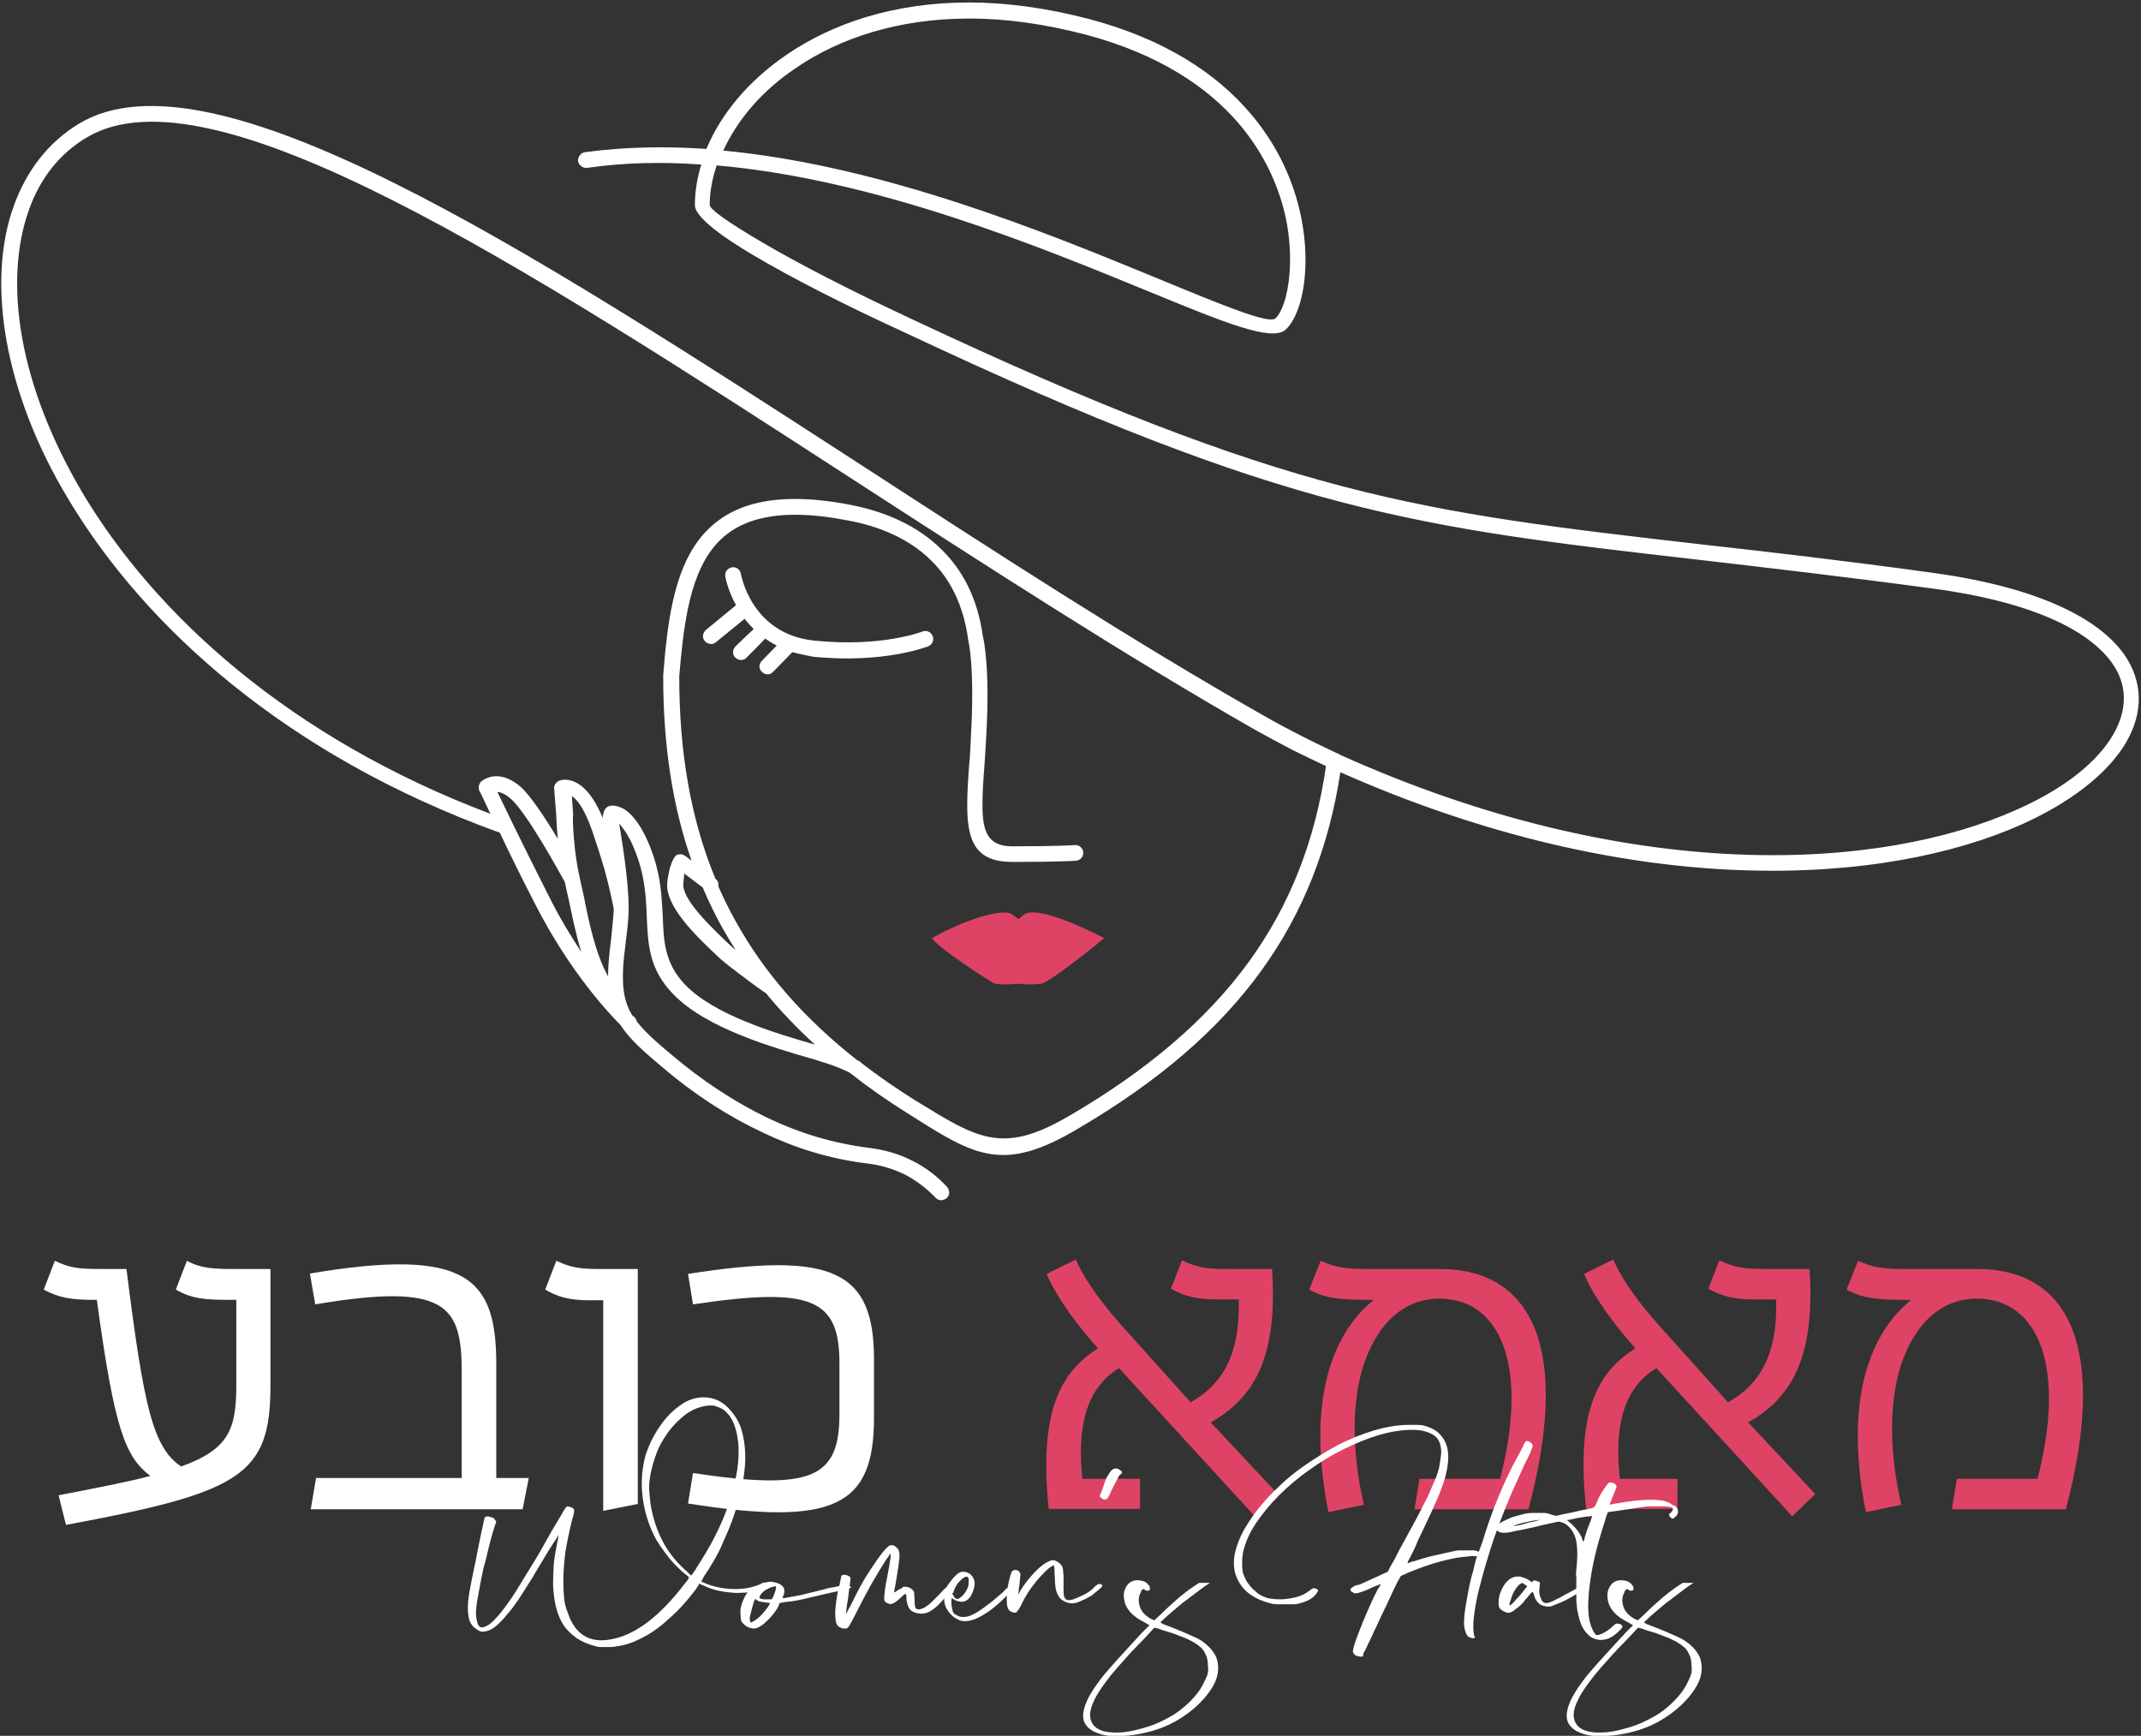 <svg xmlns="http://www.w3.org/2000/svg" xmlns:xlink="http://www.w3.org/1999/xlink" id="Layer_1" x="0px" y="0px" viewBox="0 0 520.4 421.9" style="enable-background:new 0 0 520.4 421.9;" xml:space="preserve"><rect x="0" y="0" width="520.4" height="421.9" fill="#333333" stroke="none"/><style type="text/css">	.st0{clip-path:url(#SVGID_00000072969805912622141870000018262200178967595172_);}	.st1{fill-rule:evenodd;clip-rule:evenodd;fill:#DE4366;}	.st2{clip-path:url(#SVGID_00000156586556085143553100000011302104430845503918_);}	.st3{fill-rule:evenodd;clip-rule:evenodd;fill:#FFFFFF;}	.st4{fill:#FFFFFF;}	.st5{fill:#DE4366;}</style><g>	<defs>		<rect id="SVGID_1_" x="226.6" y="221.8" width="41.9" height="17.5"></rect>	</defs>	<clipPath id="SVGID_00000084523024802722094600000013739602462638600347_">		<use xlink:href="#SVGID_1_" style="overflow:visible;"></use>	</clipPath>	<g style="clip-path:url(#SVGID_00000084523024802722094600000013739602462638600347_);">		<path class="st1" d="M226.6,228c4-2.5,16.5-7.9,19.5-5.7c0.6,0.4,1.2,0.9,1.4,1.1c0.3-0.2,0.9-0.7,1.4-1.1    c3-2.3,14.9,3.3,19.5,5.7c-2.4,2.1-13.4,10.8-15.3,11.1c-2.4,0.3-5,0.1-5.6,0c-0.6,0.1-3.3,0.3-5.6,0    C241,238.9,226.9,229.6,226.6,228z"></path>	</g></g><g>	<defs>		<rect id="SVGID_00000063602599281348617240000001460981181572324009_" width="520.4" height="292"></rect>	</defs>	<clipPath id="SVGID_00000094604390321330219990000000104276984411729798_">		<use xlink:href="#SVGID_00000063602599281348617240000001460981181572324009_" style="overflow:visible;"></use>	</clipPath>	<g style="clip-path:url(#SVGID_00000094604390321330219990000000104276984411729798_);">		<path class="st3" d="M142.7,40.8c-1,0.1-2-0.6-2.2-1.6c-0.1-1,0.6-2,1.6-2.2c9.6-1.3,19.6-1.5,29.6-0.8    c3.5-8.4,10.1-16.5,19.5-22.9c11.1-7.6,26.1-12.7,44.3-12.7c9,0,18.9,1.3,29.5,4.1c18.3,4.9,30.6,13.2,38.7,22.6    c7,8.1,10.8,17,12.5,25.2c1.7,8.2,1.3,15.6-0.1,20.7c-0.9,3.3-2.2,5.7-3.7,7c-3.4,2.9-15.3-2-32.8-9.2    c-26.6-10.9-66.5-27.4-105.4-30.8c-0.2,0.6-0.4,1.3-0.6,1.9c-0.7,2.6-1.1,5.2-1.1,7.7c0,1.1,4.6,4.3,12.6,9    c8.8,5.2,21.4,11.7,36.4,18.7c92.1,43.3,123.2,46.9,191.9,54.8c16.1,1.8,34.4,3.9,56.2,6.9c26.4,3.6,41.5,11.5,47.4,20.9    c4.2,6.9,3.7,14.4-1,21.6c-4.5,6.8-12.8,13.3-24.2,18.5c-33.4,15.1-94.5,19.2-166-12.5c-2.8,18.2-9,34.1-19.2,48.2    c-10.4,14.4-25,26.9-44.2,38.2c-18.6,11.2-25.4,6.9-41.3-3.2l-0.5-0.3c-5.1-3.2-9.8-6.5-14.1-9.9c-1-0.5-2.1-1-3.2-1.4    c-1.2-0.5-2.6-0.9-4.1-1.4l-1.3-0.4c-10-2.9-26.2-7.5-34.3-15.9c-5.9-6.1-6.1-12.1-6.4-18.9c-0.1-3.1-0.3-6.3-1-9.8    c-0.7-3.4-1.9-6.5-3.1-8.9c-0.9-1.7-1.9-3.1-2.6-3.8c0.4,2.4,2.4,14.1,2.3,20.8c0,2.1-0.3,4.9-0.7,7.9c-0.1,1.2-0.3,2.5-0.4,3.4    c-0.7,6.6-0.2,10.7,1.7,14c0.1,0.2,0.2,0.3,0.3,0.5c0.3,0.3,0.5,0.4,0.5,0.4c0.3,0.3,0.5,0.7,0.6,1.1c2.1,2.7,5.1,5.3,9.2,8.7    c6.2,5.2,14.1,10.7,23.2,15c7.2,3.4,15.3,5.9,24.1,7c3.9,0.5,7.3,1.5,10.4,3.1c3.3,1.6,6.1,3.8,8.5,6.4c0.7,0.8,0.7,2-0.1,2.7    c-0.8,0.7-2,0.7-2.7-0.1c-2.1-2.2-4.6-4.1-7.4-5.6c-2.7-1.3-5.7-2.3-9.1-2.7c-9.2-1.1-17.7-3.8-25.2-7.4    c-9.5-4.4-17.7-10.1-24.1-15.5c-5-4.2-8.5-7.2-10.8-10.8c-2.9-2.9-12.4-13-20.8-29.5c-3.7-7.2-6.5-12.9-8.5-17.2    c-51.8-18.7-86.3-50-104.9-81.1C8.8,108.4,3.8,95.1,1.6,82.9c-2.2-12.3-1.6-23.7,1.8-33c3.1-8.5,8.4-15.4,15.9-19.9    C51.5,10.8,127.5,60,209.3,113c32.5,21.1,65.9,42.8,97.8,60.9c3.1,1.8,6.2,3.4,9.1,4.9c2.9,1.5,5.7,2.8,8.6,4.2    c0.3,0.1,0.6,0.2,0.8,0.4c71.2,32.1,131.8,28.2,164.8,13.3c10.8-4.8,18.5-10.8,22.6-17.1c3.8-5.9,4.4-12,1-17.5    c-5.3-8.5-19.5-15.8-44.6-19.1c-21.5-2.9-39.9-5-56.1-6.9c-69.1-7.9-100.3-11.5-193-55.1C205,74,192.2,67.4,183.4,62.2    c-9.2-5.4-14.5-9.8-14.5-12.3c0-2.8,0.4-5.7,1.2-8.7c0.1-0.4,0.2-0.8,0.4-1.2C161,39.3,151.7,39.5,142.7,40.8L142.7,40.8z     M259.2,271.6c0.1,0,0.1-0.1,0.2-0.1c19.3-11.2,33.9-23.6,44.2-37.8c10-13.8,16.1-29.5,18.7-47.5c-2.6-1.2-5.2-2.5-7.9-3.8    c-3.1-1.6-6.2-3.3-9.3-5c-31.9-18.2-65.4-39.9-98-61c-80.7-52.3-155.8-101-186-83C14.5,37.3,9.7,43.4,7,51.1    c-3.1,8.7-3.7,19.4-1.6,31.1c2.1,11.8,7,24.6,14.6,37.5c17.7,29.7,50.3,59.6,99.2,78.1c-1.8-3.8-2.6-5.6-2.7-5.6    c-0.3-0.8-0.1-1.6,0.4-2.2c0,0,3.9-3.7,9.6,1.2c2.4,2.1,6.1,7.7,9.1,12.7c-0.3-2.9-0.4-5.3-0.4-5.8l-0.5-6.4    c-0.1-0.8,0.4-1.5,1.1-1.9c0,0,5.8-2.8,10.7,9c0.1-1.8,0.8-4,4.5-2.5c1.7,0.7,3.8,2.9,5.5,6.2c1.4,2.7,2.7,6.1,3.5,9.9    c0.8,3.8,0.9,7.2,1.1,10.4c0.2,6,0.5,11.3,5.3,16.4c7.1,7.5,22,11.9,31.7,14.7c-4.4-4-8.4-8.2-12-12.6c-0.1-0.1-0.3-0.1-0.4-0.2    c-2.3-1.6-4.6-3.3-6.5-4.8c-2-1.5-3.8-2.9-4.9-4l0,0c-5.2-4.9-12.8-12.2-12.1-17.9c0.7-5.8,2.3-6.6,2.3-6.6c0.7-0.3,1.4-0.2,2,0.2    c0,0,0.6,0.4,1.6,1.2c-4.7-13.4-6.9-28.3-6.9-44.9c0-0.1,0-0.2,0-0.2c1-12.6,2.5-24.7,8.6-32.8c6.3-8.3,17.2-12.4,36.9-8.6    c8.2,1.6,16.2,4.9,22.2,10.9c5.1,5,8.7,11.8,10,21c0.2,0.9,1.8,7.8,0.8,24.7c-0.1,2.5-0.3,4.6-0.4,6.6c-0.3,3.7-0.5,7-0.5,9.8    c0,6.4,1.3,10,7.2,10c11.7,0,15.2-0.3,15.2-0.3c1.1-0.1,2,0.7,2.1,1.7c0.1,1.1-0.7,2-1.7,2.1c0,0-3.8,0.3-15.5,0.3    c-8.9,0-11-4.9-11-13.8c0-2.9,0.2-6.3,0.5-10.1c0.2-2.1,0.3-4.4,0.4-6.6c1-17.5-0.7-23.6-0.7-23.6l0-0.2    c-1.2-8.3-4.4-14.5-8.9-18.9c-5.4-5.4-12.7-8.4-20.3-9.8c-17.9-3.5-27.7-0.1-33.1,7.1c-5.5,7.3-6.9,18.8-7.9,30.8    c0,18.5,2.8,34.7,8.8,49.2l0,0c0.6,0.4,0.8,1.1,0.7,1.8c1.2,2.8,2.6,5.6,4.1,8.3c7,12.7,16.8,23.9,29.8,34.1l0.1,0    c0.3,0.1,0.5,0.3,0.7,0.5c4.1,3.2,8.6,6.3,13.4,9.3l0.5,0.3C237.4,276.6,243.6,280.6,259.2,271.6L259.2,271.6z M178.8,230.9    c-1.2-1.9-2.3-3.8-3.4-5.7c-1.7-3.1-3.2-6.2-4.6-9.5l-4.5-3.4c0,0.5-0.1,1.3-0.2,2.3c-0.5,3.8,6.3,10.3,10.9,14.7l0,0    C177.5,229.8,178.1,230.3,178.8,230.9L178.8,230.9z M140.9,213.2L140.9,213.2l0,0.1c0.3,1.3,0.6,2.8,1,4.5    c1.1,5.7,2.8,14,5.9,19.5c0-1.6,0.1-3.3,0.3-5.2c0.1-1.4,0.3-2.4,0.4-3.5c0.3-3,0.6-5.8,0.7-7.6V221c-0.1-0.1-0.1-0.3-0.1-0.5    c-0.6-3.1-1.4-6.3-2.2-9.3c-0.9-3.1-1.9-6.1-2.8-8.8c-2.1-6.2-4-8.2-5.1-8.9l0.3,4.3v0.2C139.1,199,139.5,207.5,140.9,213.2    L140.9,213.2z M137.3,214.4c-1.1-2-9.3-17-13.2-20.3c-1.4-1.2-2.5-1.6-3.2-1.6c1.6,3.3,5.5,11.5,12.7,25.7c2.5,5,5.2,9.4,7.7,13.2    c-1.4-4.5-2.3-9.2-3.1-12.9C137.8,216.9,137.5,215.4,137.3,214.4L137.3,214.4z M192.6,158.5l-4.7,4.8c-0.7,0.8-1.9,0.8-2.7,0    c-0.8-0.7-0.8-1.9,0-2.7l3.6-3.7c-1-0.5-2-1.1-2.8-1.7c-1,1.1-4.5,4.6-4.5,4.6c-0.7,0.8-1.9,0.8-2.7,0.1c-0.8-0.7-0.8-1.9-0.1-2.7    c0,0,2.5-2.5,4.5-4.3c-0.8-0.8-1.6-1.7-2.2-2.5l-7,5.7c-0.8,0.7-2,0.5-2.7-0.3c-0.7-0.8-0.5-2,0.3-2.7l7.3-6c-2.1-3.8-2.6-7-2.6-7    c-0.2-1,0.5-2,1.6-2.2c1-0.2,2,0.5,2.2,1.6c0,0,2.4,14.6,17.8,16.2c16.4,1.7,26.3-2.2,26.3-2.2c1-0.4,2.1,0.1,2.5,1.1    c0.4,1-0.1,2.1-1.1,2.5c0,0-10.8,4.3-28.1,2.5C195.6,159.2,194,158.9,192.6,158.5L192.6,158.5z M175.8,36.6    c39.1,3.7,78.9,20.1,105.4,31c16.2,6.7,27.2,11.2,28.8,9.8c0.9-0.8,1.8-2.6,2.5-5.1c1.2-4.7,1.6-11.4,0.1-19    c-1.6-7.6-5.1-15.8-11.6-23.4c-7.6-8.8-19.3-16.7-36.8-21.4c-10.2-2.7-19.8-4-28.5-4c-17.4,0-31.7,4.8-42.2,12    C185.1,22.1,179.2,29.2,175.8,36.6L175.8,36.6z"></path>	</g></g><g>	<g transform="translate(164.137, 406.032)">		<g>			<path class="st4" d="M-106.8-97.6c-5.3,0-8.5-0.1-11.9-2l-2.7,7c3.7,2.2,7.2,2.5,12.7,2.5h2v20.7c0,10.6-1.7,15.6-13.4,19.8     c-6.9-4.6-9.1-14.6-13.3-48h-6.4c-5.4,0-7.5-0.3-11-2l-2.7,7c3.6,2,6.8,2.5,12,2.5h0.9c4.3,31.6,6.9,38.1,13,42.8     c-5.7,1.5-13,2.9-22.3,4.7l1.8,7.2c42.5-7.9,49.7-12,49.7-33.8v-28.4H-106.8z"></path>		</g>	</g></g><g>	<g transform="translate(211.426, 406.032)">		<g>			<path class="st4" d="M-90.8-46.9v-27.4c0-20.9-6.7-28.7-45.3-22.2l1.3,7.5c32-5.4,35.6,0.3,35.6,16.5v25.7h-35.4l-1.3,7.6h51.5     l1.5-7.6H-90.8z"></path>		</g>	</g></g><g>	<g transform="translate(254.926, 406.032)">		<g>			<path class="st4" d="M-108.4-38.8l8.5-1.7v-57.1h-9.4c-4.9,0-7-0.4-10.4-2l-2.7,7c2.8,1.7,5.8,2.6,10.5,2.6h3.6V-38.8z"></path>		</g>	</g></g><g>	<g transform="translate(279.336, 406.032)">		<g>			<path class="st4" d="M-112.1-96.4l1.2,7.4c28.8-4.3,35.6-1.4,35.6,14.3v12.4c0,15.6-6.8,18.6-35.6,14.3l-1.2,7.4     c35.5,5.6,45.2,0.7,45.2-20.8v-14.2C-66.9-97-76.6-102-112.1-96.4z"></path>		</g>	</g></g><g>	<g transform="translate(321.313, 406.032)">	</g></g><g>	<g transform="translate(344.994, 406.032)">		<g>			<path class="st5" d="M-73-73.5l33,36l5.6-5.4l-16.3-17.4c9.9-5.7,16.4-14.8,14.9-37.3h-10.7c-5.2,0-7.3-0.3-11.2-2.1l-2.7,6.9     c3.4,1.9,6.5,2.6,11.3,2.6h5.2c0.4,13.7-4.2,20.8-11.7,25l-15.8-17.6c-8-8.8-10.9-14.3-12.1-17.1l-7.1,3.5     c1.5,3.6,5.1,9.8,12.5,18.1C-88.3-72-92.3-61-90.1-39.3h22.2v-7.3h-14C-83-56.9-82.1-68-73-73.5z"></path>		</g>	</g></g><g>	<g transform="translate(393.012, 406.032)">		<g>			<path class="st5" d="M-43.1-97.6h-18c-4.7,0-7.5-0.4-10.9-2l-2.8,7c4,2.3,8.3,2.5,14.8,2.5h0.9c-12.8,10.4-15.4,29.9-11,51.6     l8.6-1.8c-2.9-12.5-2.9-23.8-0.5-32.6c3.1-10.6,9.7-17.5,18.8-17.5c15.2,0,21.8,16.9,14.8,43.8H-48l-1.2,7.4h27.7     C-11.4-77.1-19.8-97.6-43.1-97.6z"></path>		</g>	</g></g><g>	<g transform="translate(442.924, 406.032)">		<g>			<path class="st5" d="M-40.3-73.5l33,36l5.6-5.4L-18-60.3C-8.1-66-1.6-75.1-3.1-97.6h-10.7c-5.2,0-7.3-0.3-11.2-2.1l-2.7,6.9     c3.4,1.9,6.5,2.6,11.3,2.6h5.2c0.4,13.7-4.2,20.8-11.7,25l-15.8-17.6c-8-8.8-10.9-14.3-12.1-17.1l-7.1,3.5     c1.5,3.6,5.1,9.8,12.5,18.1C-55.7-72-59.7-61-57.4-39.3h22.2v-7.3h-14C-50.3-56.9-49.5-68-40.3-73.5z"></path>		</g>	</g></g><g>	<g transform="translate(490.942, 406.032)">		<g>			<path class="st5" d="M-10.4-97.6h-18c-4.7,0-7.5-0.4-10.9-2l-2.8,7c4,2.3,8.3,2.5,14.8,2.5h0.9c-12.8,10.4-15.4,29.9-11,51.6     l8.6-1.8c-2.9-12.5-2.9-23.8-0.5-32.6c3.1-10.6,9.7-17.5,18.8-17.5c15.2,0,21.8,16.9,14.8,43.8h-19.6l-1.2,7.4h27.7     C21.2-77.1,12.9-97.6-10.4-97.6z"></path>		</g>	</g></g><g>	<g transform="translate(241.825, 431.42)">		<g>			<path class="st4" d="M-72.1-46c-0.1,0.1-0.2,0.2-0.3,0.4c-0.1,0.1-0.2,0.3-0.3,0.5c-1.1,1.4-2.3,2.9-3.7,4.4     c-1.4,1.5-2.9,2.8-4.4,4.1c-1.6,1.3-3.2,2.4-5,3.3c-1.8,0.9-3.5,1.6-5.4,1.9c-0.3,0.1-0.8,0.1-1.2,0.2c-0.5,0.1-1,0.1-1.6,0.1     c-0.5,0-1.1,0-1.5,0c-0.5,0-0.9,0-1.2-0.1c-2-0.5-3.7-1.2-5-2.1c-1.3-0.9-2.4-2-3.2-3.2c-0.8-1.3-1.4-2.7-1.8-4.4     c-0.4-1.6-0.6-3.5-0.7-5.5c0-1.7,0.1-3.4,0.2-5.1c0.2-1.7,0.5-3.5,0.9-5.4c0.2-0.7,0.2-1.2,0.2-1.4c-0.1,0.2-0.2,0.4-0.4,0.7     c-0.2,0.3-0.4,0.7-0.8,1.2c-0.3,0.5-0.7,1.1-1.2,1.9c-1.7,2.8-3.1,5.1-4.2,7c-1.2,1.9-2.2,3.5-3,4.7c-0.9,1.3-1.6,2.3-2.3,3.1     c-0.7,0.8-1.3,1.6-1.9,2.2c-1.6,1.7-2.9,2.5-4.1,2.6c-0.5,0.1-0.9,0.1-1.3-0.1c-0.4-0.2-0.8-0.5-1.2-0.8c-0.5-0.4-0.9-1-1.2-1.7     c-0.2-0.7-0.4-1.7-0.4-2.9c0-1.2,0.1-2.6,0.4-4.2c0.3-1.7,0.7-3.7,1.2-6.1c0.2-0.9,0.4-1.8,0.6-2.9c0.2-1.1,0.4-2.1,0.6-3.1     c0.2-1,0.4-1.9,0.6-2.8c0.2-0.8,0.3-1.4,0.4-1.9c0.1-0.5,0.2-0.7,0.2-0.9c0-0.1,0.1-0.2,0.2-0.4c0.3-0.2,0.7-0.2,1.3,0     c0.6,0.1,1,0.4,1.1,0.7l0.3,0.4l-0.5,1.5c-0.2,0.5-0.4,1.3-0.7,2.4c-0.3,1.1-0.6,2.2-0.9,3.5c-0.3,1.3-0.6,2.6-1,3.9     c-0.3,1.3-0.5,2.5-0.7,3.4c-0.3,1.7-0.6,3.3-0.9,4.9c-0.2,1.6-0.3,2.7-0.2,3.4c0.2,1.5,0.5,2.4,1,2.6c0.2,0.2,0.7,0.2,1.5-0.2     c0.8-0.4,1.5-1,2.2-1.8c0.6-0.6,1.2-1.3,1.8-2.1c0.6-0.8,1.3-1.7,2.1-2.9c0.8-1.2,1.7-2.6,2.7-4.3c1-1.7,2.3-3.7,3.8-6.2     c0.7-1.2,1.4-2.5,2.2-3.9c0.8-1.4,1.5-2.7,2.2-3.8c0.7-1.2,1.3-2.1,1.7-2.9c0.5-0.8,0.7-1.1,0.8-1.1c0.1-0.1,0.3-0.1,0.7,0     c0.3,0.1,0.7,0.2,0.9,0.4c0.2,0.1,0.3,0.4,0.2,0.8c0,0.4-0.2,1.1-0.5,2.1c-0.7,2.8-1.2,5.3-1.6,7.7c-0.3,2.4-0.5,4.7-0.5,7.1     c0,1.7,0.1,3.1,0.2,4.2c0.1,1.1,0.4,2.3,0.9,3.5c1.7,5.1,5.1,7.3,10.1,6.5c6.2-1,12.2-5.6,18.3-13.6c0.7-0.8,1-1.3,1-1.5     c0.1,0,0-0.1-0.1-0.2c-0.1-0.1-0.3-0.3-0.6-0.5c-1.3-1-2.6-2.3-3.8-3.7c-1.2-1.5-2.3-3-3.3-4.6c-1.8-3.2-2.9-6.6-3.4-10.3     c-0.5-3.7-0.2-7.2,0.7-10.5c0.5-1.4,1.1-3,2-4.6c0.9-1.6,1.9-3.1,3.1-4.5c1.2-1.4,2.6-2.5,4.1-3.5c1.5-0.9,3.2-1.4,4.9-1.4     c2.2,0,4.2,0.8,5.8,2.4c1.6,1.6,2.8,3.4,3.4,5.5c0.5,1.6,0.8,3.5,0.9,5.6c0.1,2.1-0.1,4.3-0.5,6.7c-0.4,2.4-1,4.9-1.9,7.5     c-0.8,2.6-1.9,5.2-3.1,7.8c-0.5,1.3-1.2,2.6-2,4c-0.8,1.4-1.6,2.7-2.5,4c-0.5,0.9-0.7,1.3-0.6,1.3c0.2,0.1,0.6,0.3,1.4,0.6     c0.8,0.3,1.4,0.5,1.9,0.6c1.6,0.4,3.2,0.6,4.9,0.6c2.3,0,4.3-0.4,6.1-1.2c0.4-0.2,0.7-0.4,1-0.4c0.1,0,0.3,0.1,0.5,0.3     c0.2,0.2,0.4,0.3,0.4,0.4c0,0.1-0.4,0.4-1.3,0.7c-0.9,0.4-1.7,0.7-2.6,0.9c-0.7,0.1-1.6,0.2-2.7,0.2c-1.1,0.1-2.1,0-2.9-0.1     c-1.1-0.1-2.3-0.3-3.4-0.6c-1.1-0.3-2.1-0.7-2.9-1.1c-0.3-0.1-0.5-0.2-0.7-0.3c-0.2-0.1-0.3-0.1-0.3-0.1L-72.1-46z M-73.8-48.5     c0.1-0.1,0.3-0.3,0.4-0.5c0.1-0.2,0.2-0.4,0.4-0.6c0.2-0.2,0.3-0.5,0.5-0.8c3.4-5.2,6-10.2,7.7-15.2s2.6-9.5,2.5-13.6     c0-0.9-0.1-1.9-0.3-3.1c-0.2-1.1-0.5-2.2-0.9-3.2c-0.4-1-1-1.9-1.7-2.6c-0.7-0.8-1.6-1.2-2.6-1.5c-0.2-0.1-0.4-0.2-0.8-0.2     c-0.3,0-0.6,0-1,0c-2,0.2-3.8,0.9-5.5,2.1c-1.6,1.2-3.1,2.7-4.4,4.5c-1.3,1.8-2.3,3.6-3,5.7c-0.7,2-1.2,3.9-1.4,5.6     c-0.1,0.8-0.2,1.8-0.1,3c0.1,1.3,0.2,2.3,0.3,3.1c0.5,2.9,1.3,5.6,2.5,8.1c1.2,2.5,2.8,4.8,4.8,6.8c0.5,0.5,1,1,1.6,1.5     C-74.2-48.8-73.9-48.5-73.8-48.5z"></path>		</g>	</g></g><g>	<g transform="translate(295.006, 431.42)">		<g>			<path class="st4" d="M-88.7-46.1c0.1,0.1,0.2,0.2,0.4,0.3c0.2,0.1,0.2,0.2,0.1,0.3c-0.4,0.1-0.8,0.2-1.3,0.3     c-0.4,0.1-0.9,0.3-1.4,0.4c-0.5,0.1-1.1,0.3-1.8,0.4c-2.5,0.6-4.7,1.1-6.4,1.5c-1.7,0.4-3.2,0.7-4.6,0.8l-1.8,0.3l-0.4,1     c-1,1.7-2.2,3-3.4,4c-1.2,1-2.2,1.4-3.1,1.1c-0.5-0.1-1-0.3-1.4-0.6c-0.4-0.3-0.8-0.7-1-1.1c-0.1-0.3-0.2-0.8-0.2-1.6     c-0.1-0.8,0-1.4,0.1-1.9c0.3-1.1,0.7-2.1,1.2-2.9c0.5-0.8,1-1.2,1.5-1.2c0.1,0,0.3-0.1,0.7-0.4c0.5-0.5,1.1-0.9,2-1.2     c0.9-0.3,1.7-0.5,2.4-0.3c0.7,0.1,1.3,0.3,1.8,0.6c0.5,0.3,0.8,0.7,0.9,1.1c0.1,0.7,0,1.4-0.4,2c-0.1,0.2,0.1,0.2,0.4,0.2     c0.3,0,1-0.2,2.2-0.4c1.2-0.2,2.3-0.4,3.3-0.7c1-0.2,2.4-0.6,4.1-1c0.6-0.2,1.4-0.4,2.2-0.5c0.8-0.2,1.5-0.3,1.9-0.4     c0.8-0.2,1.3-0.3,1.5-0.3C-89-46.3-88.8-46.2-88.7-46.1z M-107.8-41.8l-0.9-0.1c-0.6-0.1-1.1-0.2-1.3-0.2c-0.2,0-0.5-0.1-0.9-0.3     l-0.5-0.4l-0.3,0.5c-0.1,0.3-0.3,0.9-0.5,1.7c-0.2,0.8-0.4,1.5-0.5,2c-0.1,0.5-0.1,0.8,0,1.1c0,0.3,0.1,0.4,0.2,0.4     c0.2,0,0.4-0.1,0.5-0.2c1.2-0.6,2.4-1.8,3.7-3.6L-107.8-41.8z M-106.3-45.9l-0.6,0.1c-0.6,0.1-1.3,0.4-2.1,0.9     c-0.8,0.5-1.2,1.1-1.4,1.6c-0.1,0.2,0,0.3,0.2,0.4c0.3,0.1,0.6,0.2,0.9,0.2c0.3,0,0.7,0,1.1,0h0.8l0.2-0.4     c0.2-0.3,0.3-0.7,0.5-1.2c0.2-0.5,0.3-0.9,0.3-1.1V-45.9z"></path>		</g>	</g></g><g>	<g transform="translate(310.708, 431.42)">		<g>			<path class="st4" d="M-78.8-46.3c0.1,0.1,0.1,0.3,0,0.4c-0.1,0.2-0.4,0.7-1.1,1.5c-0.6,0.8-1.4,1.6-2.2,2.5     c-0.8,0.9-1.5,1.4-1.9,1.7c-0.6,0.4-1.1,0.7-1.5,0.8c-0.4,0.1-0.9,0.2-1.3,0.2c-1.4-0.1-2.4-0.5-2.9-1.3     c-0.5-0.8-0.7-1.8-0.7-3.1c-0.1-0.3-0.1-0.4-0.3-0.4c-0.1,0-0.6,0.4-1.4,1.2c-0.9,0.8-1.6,1.2-1.9,1.2c-0.3,0.1-0.7,0-1.1-0.2     c-0.5-0.2-0.7-0.6-0.7-1.1c0-0.5,0.1-1.6,0.4-3.5c0.1-0.6,0.3-1.3,0.4-2c0.1-0.8,0.3-1.5,0.4-2.2c0.1-0.7,0.2-1.4,0.3-1.9     c0.1-0.5,0.1-0.9,0.1-1c0-0.2-0.1-0.2-0.2-0.2c-0.1,0.2-0.4,0.7-1,1.5c-0.5,0.8-1,1.6-1.5,2.4c-0.7,1.2-1.5,2.5-2.4,4.1     c-0.9,1.6-1.8,3.4-2.9,5.5c-1,2-1.7,3.3-2,3.8c-0.3,0.5-0.6,0.8-0.9,0.8c-0.1,0-0.1,0-0.1,0c0,0,0,0-0.1,0h-0.3     c-0.2,0-0.4,0-0.4-0.1c-0.6-0.1-1-0.4-1.3-0.9c-0.3-0.6-0.4-1.7-0.4-3.1c0.1-1.5,0.3-3.2,0.7-5.2c0.3-1,0.5-1.9,0.6-2.5     c0.1-0.6,0.2-1,0.3-1.1c0.2-0.2,0.5-0.2,1.1-0.1c0.6,0.2,0.9,0.4,1,0.6c0.1,0.1-0.1,1.3-0.4,3.6c-0.1,1-0.2,1.9-0.4,2.8     c-0.1,0.8-0.2,1.4-0.2,1.6l-0.1,0.9l1.3-2.4c1.4-2.9,2.8-5.6,4.4-8c1.6-2.4,2.8-4.2,3.9-5.4c0.5-0.5,0.8-0.8,1.1-0.9     c0.3-0.1,0.7-0.1,1.1,0.1c0.3,0.2,0.6,0.5,0.8,0.7c0.2,0.2,0.3,0.6,0.4,1.1c0.1,0.5,0,1.4-0.2,2.9c-0.2,1.5-0.5,3.1-0.8,5     c-0.1,0.5-0.2,0.8-0.2,1.1c-0.1,0.3-0.1,0.5-0.1,0.5c0.2,0,0.5-0.2,0.9-0.5c0.3-0.2,0.5-0.3,0.8-0.4c0.2-0.1,0.4-0.2,0.4-0.4     c0.5-0.1,0.9-0.1,1.5,0.1c0.5,0.2,0.9,0.5,1.2,1c0.1,0.1,0.1,0.3,0.1,0.6c0,0.3,0.1,0.8,0.1,1.5c0,1.1,0.1,1.7,0.2,1.8     c0.3,0.6,1,0.6,2.2,0c0.3-0.2,0.6-0.4,0.9-0.6c0.3-0.2,0.6-0.5,0.9-0.8c0.3-0.3,0.7-0.7,1.2-1.2c0.5-0.5,1.1-1.1,1.8-1.9     c0.4-0.2,0.7-0.6,0.9-1c0.2-0.3,0.4-0.5,0.5-0.6c0.1-0.1,0.2-0.1,0.4-0.1c0.1,0,0.2,0.1,0.3,0.1C-79-46.4-78.9-46.3-78.8-46.3z"></path>		</g>	</g></g><g>	<g transform="translate(330.158, 431.42)">		<g>			<path class="st4" d="M-83.3-46.1c0.1,0.1,0.1,0.3-0.1,0.4c-0.2,0.2-0.7,0.7-1.6,1.7c-1.3,1.3-2.5,2.4-3.6,3.3     c-1.1,0.9-2.2,1.6-3.3,2.2c-1.8,1-3.4,1.3-4.7,1c-0.6-0.2-1.2-0.5-1.7-0.9c-0.5-0.3-0.9-0.8-1.3-1.3c-1.3-1.7-1.4-3.6-0.3-5.9     c0.3-0.8,0.8-1.5,1.3-2.1c0.5-0.6,1-1.1,1.5-1.4c0.3-0.2,0.6-0.3,1-0.3c0.4,0,0.7,0,1,0.2c0.3,0.1,0.6,0.2,0.9,0.5     c0.3,0.3,0.5,0.6,0.6,0.8c0.3,0.5,0.4,1.1,0.3,1.8c-0.1,0.7-0.3,1.4-0.6,2c-0.2,0.6-0.6,1.1-1.1,1.5c-0.5,0.4-1,0.5-1.5,0.5     c-0.2,0-0.6-0.1-1-0.2c-0.4-0.1-0.7-0.3-1-0.5l-0.3-0.2l-0.1,0.4c0,0.2,0,0.4,0,0.6c0,0.2,0,0.5,0,0.7c0.1,0.5,0.2,1,0.3,1.5     c0.2,0.5,0.5,0.8,0.9,0.9c0.7,0.5,1.6,0.6,2.6,0.4c1-0.2,2.3-0.9,3.7-1.9c0.7-0.5,1.5-1.1,2.4-1.8c0.9-0.8,1.8-1.5,2.6-2.2     c0.3-0.3,0.6-0.7,1-1c0.4-0.3,0.7-0.5,0.9-0.6l0.5-0.6l0.3,0.1C-83.6-46.4-83.4-46.3-83.3-46.1z M-98.7-44l0.3,0.4     c0.2,0.5,0.5,0.8,0.9,0.8h0.2c0.1,0,0.2-0.1,0.4-0.2c1-0.7,1.7-1.7,2.1-2.9c0.1-0.6,0.1-1.2,0.1-1.6c-0.1-0.5-0.2-0.7-0.5-0.7     c-0.5,0-1,0.4-1.7,1.1c-0.7,0.7-1.2,1.6-1.5,2.6L-98.7-44z"></path>		</g>	</g></g><g>	<g transform="translate(341.208, 431.42)">		<g>			<path class="st4" d="M-74-46.4c0.6,0,0.8,0.2,0.7,0.5c-0.1,0.2-0.4,0.5-1,1c-0.6,0.5-1.1,0.9-1.6,1.3c-0.6,0.3-1.2,0.7-1.9,1     c-0.7,0.3-1.3,0.6-1.7,0.7c-1,0.3-1.9,0.2-2.8-0.2c-0.9-0.4-1.5-1-1.8-1.8c-0.2-0.3-0.4-0.8-0.5-1.4c-0.1-0.6-0.2-1.5-0.2-2.6     c-0.1-1-0.1-1.7-0.1-2.1c0-0.4-0.1-0.8-0.2-1c0-0.1,0-0.1,0,0c0,0-0.2,0.1-0.5,0.3c-0.4,0.2-1,0.7-1.8,1.5     c-0.8,0.8-1.4,1.5-1.9,2.1c-0.8,1-1.5,1.9-2,2.7c-0.5,0.8-1.1,1.8-1.7,3.1c-0.2,0.5-0.5,0.8-0.7,1.2c-0.2,0.3-0.4,0.5-0.4,0.5     c-0.2,0.2-0.6,0.2-1.1,0c-0.5-0.2-0.9-0.5-1-0.9c-0.2-0.4-0.3-1.1-0.3-2.3c0-1.8,0.3-3.6,0.8-5.4c0.2-0.6,0.3-1,0.4-1.2     c0.1-0.2,0.3-0.3,0.6-0.4c0.3-0.1,0.6,0,0.9,0.1c0.2,0.1,0.4,0.3,0.5,0.6c0.1,0.1,0.2,0.3,0.1,0.6c0,0.2-0.1,1-0.2,2.1     c-0.1,0.8-0.2,1.3-0.2,1.7c-0.1,0.2-0.1,0.5-0.1,0.7c0,0.1,0,0,0.1-0.1c0.1-0.1,0.2-0.3,0.3-0.5c0.5-0.9,1.1-1.7,1.7-2.5     c0.6-0.8,1.3-1.5,1.9-2.2c0.7-0.7,1.3-1.3,1.9-1.7c0.6-0.5,1.2-0.8,1.7-1c0.5-0.3,1-0.3,1.6,0c0.6,0.3,1.1,0.7,1.4,1.2     c0.1,0.2,0.2,0.4,0.2,0.6c0.1,0.2,0.1,0.4,0.1,0.7c0,0.3,0.1,0.7,0.1,1.1c0,0.5,0,1.1,0,1.9c0,1.6,0,2.5,0.1,2.9     c0.1,0.4,0.2,0.7,0.5,0.9c0.1,0.1,0.4,0.2,0.7,0.2c0.3,0,0.7-0.1,1.1-0.2c0.8-0.3,1.7-0.7,2.7-1.2c1-0.5,1.8-1.1,2.4-1.8     c0.3-0.3,0.6-0.5,0.7-0.5C-74.3-46.5-74.1-46.5-74-46.4z"></path>		</g>	</g></g><g>	<g transform="translate(357.039, 431.42)">		<g>			<path class="st4" d="M-85.9-74.5c0.4,0,0.8,0.1,1.1,0.4c0.3,0.2,0.5,0.4,0.5,0.5c0,0.1-0.1,0.2-0.2,0.4c-0.2,0.1-0.4,0.3-0.6,0.6     c-0.2,0.4-0.6,1.1-1.2,2.3c-0.4,0.8-0.8,1.5-1,2.1c-0.3,0.6-0.5,0.9-0.6,1c-0.2,0.2-0.5,0.3-1,0.2c-0.1-0.1-0.2-0.2-0.4-0.3     c-0.1-0.1-0.2-0.1-0.2-0.2c-0.1-0.1-0.2-0.1-0.2-0.2c0-0.1,0-0.2,0.1-0.5c0.6-1.4,0.9-2.4,1.1-3c0.2-0.6,0.4-1.1,0.7-1.5     C-87.1-74-86.5-74.5-85.9-74.5z"></path>		</g>	</g></g><g>	<g transform="translate(362.79, 431.42)">		<g>			<path class="st4" d="M-68.9-31.1c0.8,0.8,1.3,1.6,1.7,2.4c0.3,0.8,0.5,1.7,0.5,2.7c0,1.9-0.7,3.8-2.1,5.7c-0.4,0.6-1,1.4-1.8,2.2     c-0.8,0.9-1.5,1.5-2.2,2.1c-2.9,2.4-6,4.1-9.3,5.1c-3.2,1-6.7,1.5-10.3,1.5c-3.7-0.4-5.9-1.5-6.8-3.4c-0.5-1.1-0.4-2.5,0.2-4.2     c0.6-1.7,1.7-3.6,3.3-5.7c0.9-1.3,2.3-2.9,4.1-4.9c1.8-2,3.9-4.3,6.4-7l1.8-1.8l-1-0.6c-3.3-1.6-5-3.6-5.2-6.1     c-0.1-0.8,0-1.6,0.4-2.4c0.4-0.8,0.9-1.3,1.6-1.6c0.5-0.2,1.1-0.3,1.9-0.2c0.8,0.1,1.5,0.4,1.9,0.9c0.2,0.2,0.3,0.4,0.4,0.5     c0,0.1,0.1,0.2,0.1,0.5c0.1,0.3,0,0.5-0.2,0.5c-0.1,0.1-0.3,0.1-0.6,0.1c-0.2-0.1-0.4-0.1-0.5-0.3c-0.2-0.1-0.4-0.1-0.5,0     c-0.1,0.1-0.2,0.2-0.3,0.4c-0.1,0.2-0.1,0.4-0.2,0.5c-0.5,1-0.5,2-0.2,3.1c0.2,0.6,0.5,1.3,1.1,1.9c0.6,0.6,1.3,1.1,2,1.4     l0.5,0.2l1.6-1.5c1.5-1.5,3.1-2.9,4.7-4.3c1.6-1.3,3.1-2.4,4.6-3.3h2.6c-0.3,0.2-0.8,0.5-1.5,1c-0.7,0.5-1.5,1.1-2.4,1.8     c-0.9,0.7-1.8,1.4-2.8,2.1c-0.9,0.8-1.8,1.5-2.6,2.2c-0.8,0.7-1.4,1.2-1.9,1.7c-0.5,0.5-0.8,0.7-0.8,0.9c0.1,0,0.3,0.1,0.6,0.3     c0.4,0.2,0.8,0.3,1.3,0.5c2.6,1,4.7,1.9,6.2,2.6C-71.1-33-69.9-32.1-68.9-31.1z M-70-22.8c0.4-0.8,0.7-1.5,0.8-2     c0.1-0.5,0.1-1.2,0-1.9c0-0.7-0.1-1.3-0.2-1.7c-0.1-0.5-0.4-1-0.7-1.6c-0.3-0.5-0.7-1-1.2-1.3c-0.4-0.4-1-0.7-1.6-1.1     c-0.6-0.3-1.3-0.7-2.1-1c-0.8-0.3-1.8-0.7-2.9-1.1c-0.7-0.2-1.3-0.4-2-0.6c-0.6-0.2-1.1-0.4-1.4-0.5l-0.9-0.2l-2.7,2.9     c-1.8,1.8-3.3,3.4-4.6,4.9c-1.3,1.4-2.4,2.7-3.3,3.8c-0.9,1.2-1.7,2.2-2.3,3.1c-0.6,0.9-1.2,1.8-1.6,2.7c-1.5,2.9-1.5,5.1,0,6.6     c1.2,1.2,3.5,1.7,7,1.4c1.9-0.2,3.8-0.7,5.8-1.3c2-0.6,3.8-1.5,5.6-2.5c1.8-1,3.4-2.3,4.8-3.7C-72-19.4-70.8-21-70-22.8z"></path>		</g>	</g></g><g>	<g transform="translate(375.003, 431.42)">	</g></g><g>	<g transform="translate(379.914, 431.42)">		<g>			<path class="st4" d="M-9-81.1c0.3-0.2,0.8,0,1.4,0.5c0.1,0.2,0.2,0.4,0.2,0.4c0,0.1,0,0.1,0,0.3c0,0.1-0.1,0.4-0.3,0.9     c-0.2,0.5-0.4,1-0.7,1.6c-0.8,1.5-1.4,2.9-1.9,4c-0.5,1.2-1,2.2-1.4,3.1c-0.4,0.9-0.8,1.7-1.1,2.5c-0.3,0.8-0.7,1.6-1,2.4     c-0.9,2.2-1.8,4.6-2.7,7.1c-0.9,2.5-1.6,4.9-2.3,7.2c-0.7,2.4-1.3,4.6-1.8,6.7c-0.5,2.1-0.8,3.9-1,5.5c-0.2,1.3-0.2,2.4-0.2,3.1     c0,0.8,0.1,1.4,0.2,1.9c0.1,0.2,0.2,0.4,0.2,0.4c0,0,0,0.1-0.1,0.1c-0.1,0.2-0.3,0.2-0.7,0.1c-0.3-0.1-0.7-0.2-0.9-0.4     c-0.3-0.3-0.6-0.9-0.8-1.8c-0.2-0.8-0.2-1.8-0.1-2.8c0.1-1.3,0.3-2.7,0.6-4.3c0.3-1.6,0.6-3.4,1.1-5.4c0.3-1,0.6-2,0.8-3.1     c0.3-1.1,0.4-1.7,0.6-1.9c0.1-0.1-0.1-0.2-0.6-0.2c-0.5-0.1-1,0-1.7,0.1c-1.8,0.1-4,0.5-6.6,1.2c-2.6,0.7-5.2,1.6-8,2.8l-1.6,0.7     l-0.8,1.4c-0.9,1.8-1.8,3.7-2.7,5.7c-0.9,1.9-1.8,3.7-2.5,5.3c-0.8,1.6-1.4,3.1-2,4.2c-0.5,1.2-0.9,1.9-1.1,2.2     c0,0.2,0,0.3-0.1,0.4c0,0.1,0,0.2,0,0.3c-0.1,0.1-0.4,0.2-0.7,0.1c-0.4,0-0.7-0.1-1-0.2c-0.4-0.3-0.6-0.5-0.6-0.6     c-0.2-0.2-0.2-0.5-0.1-0.9c0.1-0.7,0.4-1.6,0.8-2.7c0.4-1.1,0.9-2.3,1.4-3.6c0.5-1.3,1.1-2.6,1.7-4c0.6-1.4,1.2-2.6,1.8-3.8     c0.1-0.2,0.2-0.5,0.4-0.7c0.1-0.2,0.2-0.4,0.4-0.6l0.2-0.5c-0.1,0-0.2,0.1-0.5,0.2c-0.3,0.1-0.6,0.2-0.9,0.3     c-1.3,0.6-2.3,1.1-3,1.3c-0.7,0.2-1.1,0.4-1.4,0.4c-0.5,0.1-0.8,0-1-0.2c-0.3-0.1-0.5-0.3-0.5-0.5c-0.1-0.2-0.1-0.3,0-0.4     c0.1-0.1,0.4-0.3,0.8-0.6c0.5-0.2,0.8-0.3,0.9-0.3c0.1,0.1,1-0.3,2.7-1.1c0.6-0.3,1.3-0.6,2-0.9c0.7-0.3,1.2-0.6,1.5-0.7l1.1-0.5     l0.4-0.8c0.1-0.2,0.4-0.8,0.9-1.6c0.5-0.8,0.9-1.7,1.4-2.7c1.4-2.5,2.5-4.6,3.5-6.4c1-1.8,1.8-3.4,2.5-4.8     c0.7-1.3,1.3-2.5,1.7-3.5c0.4-1,0.8-1.9,1.2-2.8c0.5-1.3,0.9-2.5,1-3.4c0.2-1,0.3-2,0.4-2.9c0-2.2-0.7-3.7-2-4.4     c-1.3-0.8-3-1.2-5-1.2c-2.4,0-5.1,0.4-7.9,1.2c-2.8,0.8-5.7,2-8.6,3.4c-2.9,1.4-5.7,3.1-8.5,5.1c-2.7,1.9-5.2,4-7.4,6.2     c-2.2,2.2-4.1,4.5-5.7,6.9c-1.6,2.4-2.6,4.8-3.1,7.1c-0.1,0.7-0.2,1.6-0.2,2.6c0,1,0.1,1.7,0.2,2.3c0.3,0.8,0.6,1.5,0.9,2     c0.3,0.5,0.8,1.1,1.4,1.8c0.5,0.4,0.8,0.7,1,0.9c0.2,0.2,0.6,0.4,1,0.7c0.8,0.4,1.5,0.7,2.2,0.8c0.7,0.1,1.5,0.2,2.5,0.2     c1.2,0,2.5-0.2,3.8-0.5c1.3-0.3,2.5-0.9,3.5-1.7c0.3-0.3,0.6-0.4,0.8-0.5c0.2,0,0.4,0,0.7,0.1c0.3,0.2,0.4,0.3,0.5,0.4     c0,0.1-0.1,0.3-0.3,0.6c-0.4,0.6-1,1.2-1.7,1.6c-0.7,0.4-1.7,0.8-3,1.1c-0.3,0.1-0.8,0.1-1.4,0.1c-0.5,0-1.1,0-1.7,0     c-0.6,0-1.1,0-1.7,0c-0.5,0-1-0.1-1.3-0.1c-2.6-0.6-4.7-1.6-6.2-2.9c-1.5-1.3-2.5-3-3-5c-0.1-0.5-0.2-1.2-0.2-2     c0-0.8,0.1-1.6,0.2-2.2c0.5-2.3,1.5-4.9,3.3-7.6c1.7-2.7,4-5.5,6.8-8.2c1.9-1.9,4.1-3.8,6.7-5.6c2.6-1.8,5.3-3.5,8.1-5     c2.9-1.5,5.8-2.7,8.8-3.6c3-0.9,5.9-1.4,8.7-1.4c1,0,1.7,0,2.1,0c0.4,0,0.8,0.1,1.2,0.1c2,0.5,3.6,1.3,4.6,2.7     c1.1,1.3,1.6,3,1.6,5c0,0.9-0.1,1.9-0.3,3c-0.2,1.1-0.5,2.3-1,3.7c-0.5,1.4-1.1,3-2,4.9c-0.8,1.9-1.9,4.1-3.1,6.7     c-0.5,1-1,2-1.4,3.1c-0.5,1.1-0.9,1.9-1.2,2.5c-0.3,0.5-0.5,1-0.7,1.3c-0.2,0.4-0.2,0.6-0.2,0.6c0.1,0,0.3,0,0.4-0.1     c0.1-0.1,0.3-0.1,0.5-0.2c0.2-0.1,0.5-0.1,0.8-0.2c1.5-0.5,3.2-1,5-1.4c1.9-0.4,3.5-0.8,5-1.1c0.4-0.1,0.8-0.1,1.3-0.1     c0.5,0,1,0,1.5,0c0.8,0,1.3,0,1.6,0c0.3,0,0.6,0.1,1.1,0.3c0.1,0,0.2-0.1,0.3-0.4c0.1-0.3,0.3-0.9,0.7-1.9     c1.1-3.7,2.4-7.4,3.9-11c1.5-3.6,3-6.8,4.5-9.5c0.5-0.9,1-1.8,1.5-2.8C-9.5-80.6-9.1-81.1-9-81.1z"></path>		</g>	</g></g><g>	<g transform="translate(431.415, 431.42)">		<g>			<path class="st4" d="M-46.9-45.9c0.2,0,0.4,0.1,0.6,0.1c0.2,0.1,0.3,0.2,0.3,0.3c0,0.1-0.2,0.2-0.6,0.5c-0.4,0.3-1,0.6-1.6,1     c-0.6,0.4-1.3,0.8-1.9,1.1c-0.7,0.4-1.3,0.7-1.8,0.9c-1.2,0.5-2,0.8-2.5,1c-0.5,0.1-1.1,0.1-1.8-0.1c-1.2-0.3-2-1.3-2.4-2.8     c0-0.2-0.1-0.4-0.3-0.6c0,0-0.1,0.1-0.3,0.2c-0.2,0.2-0.4,0.4-0.6,0.7c-0.2,0.3-0.5,0.6-0.8,0.9c-0.2,0.3-0.5,0.6-0.6,0.8     c-0.1,0.1-0.3,0.3-0.5,0.5c-0.2,0.2-0.5,0.5-0.8,0.7c-0.3,0.2-0.6,0.4-0.8,0.6c-0.2,0.2-0.4,0.3-0.6,0.4     c-0.4,0.3-0.9,0.4-1.6,0.1c-0.7-0.3-1.2-0.6-1.5-1.1c-0.2-0.5-0.2-1.2-0.1-2.1c0.1-0.9,0.4-1.7,0.8-2.5c1.1-2.2,2.6-3.2,4.5-2.9     c0.4,0.1,0.8,0.3,1.2,0.4c0.4,0.2,0.8,0.4,1.1,0.6l0.4,0.4l0.2-0.3c0.3-0.3,0.8-0.2,1.4,0.1l0.4,0.2l-0.1,1.1     c-0.1,0.7-0.1,1.3,0,1.8c0.1,0.5,0.3,1,0.5,1.4c0.2,0.4,0.5,0.6,0.9,0.7c0.3,0.1,0.9-0.1,1.7-0.4c0.3-0.2,0.8-0.4,1.4-0.7     c0.6-0.3,1.2-0.6,1.8-1c0.7-0.3,1.3-0.7,1.9-1c0.6-0.3,1.1-0.7,1.4-0.9C-47.4-45.8-47.1-45.9-46.9-45.9z M-63.2-42.3     c0.2-0.3,0.5-0.6,0.9-1c0.4-0.4,0.7-0.8,1-1.2c0.3-0.4,0.6-0.7,0.8-1c0.2-0.3,0.3-0.4,0.3-0.4c0,0-0.2-0.1-0.6-0.4l-0.6-0.4     l-0.4,0.2c-0.5,0.3-0.9,0.8-1.3,1.4c-0.4,0.6-0.8,1.4-1,2.2c-0.1,0.3-0.2,0.6-0.3,0.9c-0.1,0.3-0.1,0.5-0.1,0.6     c-0.1,0.2,0,0.2,0.2,0.1c0.1,0,0.2-0.1,0.4-0.3C-63.7-41.8-63.5-42-63.2-42.3z"></path>		</g>	</g></g><g>	<g transform="translate(445.049, 431.42)">		<g>			<path class="st4" d="M-37.5-65c0.4,0.6,0.4,1.2,0.1,1.8c-0.2,0.2-0.4,0.4-0.6,0.6c-0.2,0.2-0.4,0.3-0.5,0.3     c-0.1,0-0.3-0.1-0.5-0.3c-0.2-0.2-0.3-0.4-0.3-0.5c-0.1-0.2-0.1-0.4,0.2-0.5c0.2-0.2,0.4-0.4,0.5-0.6c0.2-0.3,0.2-0.4,0.2-0.5     c0-0.2-0.3-0.4-1-0.5c-0.7-0.1-1.5-0.1-2.4-0.1c-0.6,0-1.3,0-2.1,0c-0.8,0-1.4,0.1-2.1,0.2c-0.8,0.1-1.7,0.2-2.6,0.4     c-0.9,0.1-1.8,0.3-2.7,0.4c-0.8,0.1-1.5,0.2-2.1,0.3s-0.8,0.1-0.8,0.1c-0.1,0.1-0.2,0.5-0.5,1.3c-0.2,0.8-0.5,1.6-0.8,2.6     c-0.3,1-0.6,2-0.9,3c-0.3,1-0.5,1.9-0.7,2.6c-1.2,4.9-1.8,9.2-1.9,12.6c-0.1,3.5,0.5,5.9,1.6,7.4c0.1,0.3,0.3,0.4,0.7,0.4     c0.5-0.1,1-0.3,1.7-0.7c0.7-0.4,1.4-0.9,2-1.5c0.3-0.3,0.6-0.5,0.6-0.5c0.1-0.1,0.3-0.1,0.6-0.1c0.8,0.1,1.1,0.4,1.1,0.8     c0.1,0-0.1,0.3-0.6,0.8c-1.4,1.4-2.7,2.2-3.9,2.3c-0.6,0.1-1.1,0.1-1.5,0c-0.3-0.1-0.8-0.2-1.2-0.4c-0.5-0.2-0.8-0.5-1.1-0.8     c-0.7-0.6-1.2-1.4-1.6-2.2c-0.4-0.9-0.7-2-1-3.5c-0.1-0.3-0.1-0.8-0.2-1.5c-0.1-0.7-0.1-1.3-0.1-2c0-0.7,0-1.4,0-2.1     c0-0.7,0-1.3,0-1.7c0-0.1,0-0.3,0-0.4c0-0.2,0-0.3,0-0.4v-0.4c-0.1-0.2-0.1-0.7,0-1.6c0.3-2.6,0.3-4.6,0.1-6.2     c-0.2-1.6-0.7-2.8-1.5-3.8c-0.3-0.3-0.6-0.7-1.1-1c-0.4-0.3-0.9-0.5-1.4-0.6l-0.4-0.1l-4.1,0.9c-1.9,0.5-3.5,0.8-4.8,1.1     c-1.2,0.2-2.2,0.4-3,0.6c-0.8,0.1-1.3,0.2-1.7,0.1c-0.4,0-0.7-0.1-0.9-0.2c-0.2-0.1-0.3-0.2-0.5-0.4c-0.2-0.2-0.3-0.4-0.5-0.5     c-0.1-0.3,0.3-0.7,1.2-1.2c0.8-0.5,1.9-1,3.1-1.5c1-0.3,1.9-0.5,2.6-0.7c0.7-0.2,1.6-0.3,2.6-0.3c1,0,1.8,0,2.4,0     c0.6,0,1.3,0.2,2.1,0.5l0.9,0.2l2.3-0.5c0.7-0.1,1.5-0.3,2.4-0.5c0.9-0.2,1.6-0.4,2.3-0.5c1.1-0.2,1.7-0.4,1.9-0.4     c0.2-0.1,0.3-0.2,0.4-0.3c0.2-0.2,0.5-0.8,0.9-1.8c0.3-0.8,0.8-1.5,1.2-2.2c0.5-0.7,0.8-1.2,1.1-1.5c0.1-0.2,0.3-0.4,0.6-0.4     c0.5,0,0.9,0.1,1.2,0.4c0.3,0.2,0.5,0.5,0.3,0.8c0,0.2-0.3,1-0.9,2.3c-0.2,0.5-0.3,1-0.5,1.3c-0.2,0.4-0.2,0.6-0.2,0.6     c0.1,0,0.2,0,0.5-0.1c0.3-0.1,0.7-0.1,1.1-0.2c3.4-0.6,6.2-0.9,8.5-0.9c1.8,0,3.3,0.2,4.3,0.7c0.4,0.2,0.7,0.4,0.9,0.6     C-38-65.5-37.8-65.3-37.5-65z M-58.8-60.8c0.5-1.2,0.7-1.9,0.7-2c0-0.2-0.1-0.2-0.4-0.1c-0.1,0-0.4,0.1-1,0.1     c-0.6,0.1-1.2,0.2-1.9,0.3c-0.7,0.1-1.2,0.3-1.8,0.4C-63.7-62-64-62-64-62c-0.1,0-0.1,0-0.1,0.1c0.1,0.1,0.3,0.3,0.7,0.6     c0.6,0.5,1.2,1.1,1.8,1.9c0.5,0.7,1,1.5,1.2,2.2c0,0.2,0,0.3,0.1,0.4c0.1,0.1,0.1,0.1,0.1,0l0.2-0.3c0.1-0.1,0.1-0.2,0.1-0.4     c0-0.1,0-0.3,0.1-0.4c0.1-0.3,0.2-0.7,0.4-1.3C-59.2-59.8-59-60.4-58.8-60.8z M-71.8-61.7c0.6-0.2,1-0.3,1.1-0.3c0.1,0,0,0-0.3,0     c-0.8,0.1-1.8,0.2-2.9,0.5c-1.2,0.2-2.1,0.5-2.9,0.8c-0.4,0.2-0.5,0.2-0.2,0.2c0.2,0,0.9-0.2,2-0.4c0.5-0.2,1.1-0.3,1.7-0.5     C-72.7-61.5-72.2-61.6-71.8-61.7z"></path>		</g>	</g></g><g>	<g transform="translate(450.929, 431.42)">		<g>			<path class="st4" d="M-39.5-31.1c0.8,0.8,1.3,1.6,1.7,2.4c0.3,0.8,0.5,1.7,0.5,2.7c0,1.9-0.7,3.8-2.1,5.7c-0.4,0.6-1,1.4-1.8,2.2     c-0.8,0.9-1.5,1.5-2.2,2.1c-2.9,2.4-6,4.1-9.3,5.1c-3.2,1-6.7,1.5-10.3,1.5c-3.7-0.4-5.9-1.5-6.8-3.4c-0.5-1.1-0.4-2.5,0.2-4.2     c0.6-1.7,1.7-3.6,3.3-5.7c0.9-1.3,2.3-2.9,4.1-4.9c1.8-2,3.9-4.3,6.4-7l1.8-1.8l-1-0.6c-3.3-1.6-5-3.6-5.2-6.1     c-0.1-0.8,0-1.6,0.4-2.4c0.4-0.8,0.9-1.3,1.6-1.6c0.5-0.2,1.1-0.3,1.9-0.2c0.8,0.1,1.5,0.4,1.9,0.9c0.2,0.2,0.3,0.4,0.4,0.5     c0,0.1,0.1,0.2,0.1,0.5c0.1,0.3,0,0.5-0.2,0.5c-0.1,0.1-0.3,0.1-0.6,0.1c-0.2-0.1-0.4-0.1-0.5-0.3c-0.2-0.1-0.4-0.1-0.5,0     c-0.1,0.1-0.2,0.2-0.3,0.4c-0.1,0.2-0.1,0.4-0.2,0.5c-0.5,1-0.5,2-0.2,3.1c0.2,0.6,0.5,1.3,1.1,1.9c0.6,0.6,1.3,1.1,2,1.4     l0.5,0.2l1.6-1.5c1.5-1.5,3.1-2.9,4.7-4.3c1.6-1.3,3.1-2.4,4.6-3.3h2.6c-0.3,0.2-0.8,0.5-1.5,1c-0.7,0.5-1.5,1.1-2.4,1.8     c-0.9,0.7-1.8,1.4-2.8,2.1c-0.9,0.8-1.8,1.5-2.6,2.2c-0.8,0.7-1.4,1.2-1.9,1.7c-0.5,0.5-0.8,0.7-0.8,0.9c0.1,0,0.3,0.1,0.6,0.3     c0.4,0.2,0.8,0.3,1.3,0.5c2.6,1,4.7,1.9,6.2,2.6C-41.8-33-40.5-32.1-39.5-31.1z M-40.6-22.8c0.4-0.8,0.7-1.5,0.8-2     c0.1-0.5,0.1-1.2,0-1.9c0-0.7-0.1-1.3-0.2-1.7c-0.1-0.5-0.4-1-0.7-1.6c-0.3-0.5-0.7-1-1.2-1.3c-0.4-0.4-1-0.7-1.6-1.1     c-0.6-0.3-1.3-0.7-2.1-1c-0.8-0.3-1.8-0.7-2.9-1.1c-0.7-0.2-1.3-0.4-2-0.6c-0.6-0.2-1.1-0.4-1.4-0.5l-0.9-0.2l-2.7,2.9     c-1.8,1.8-3.3,3.4-4.6,4.9c-1.3,1.4-2.4,2.7-3.3,3.8c-0.9,1.2-1.7,2.2-2.3,3.1c-0.6,0.9-1.2,1.8-1.6,2.7c-1.5,2.9-1.5,5.1,0,6.6     c1.2,1.2,3.5,1.7,7,1.4c1.9-0.2,3.8-0.7,5.8-1.3c2-0.6,3.8-1.5,5.6-2.5c1.8-1,3.4-2.3,4.8-3.7C-42.6-19.4-41.4-21-40.6-22.8z"></path>		</g>	</g></g></svg>